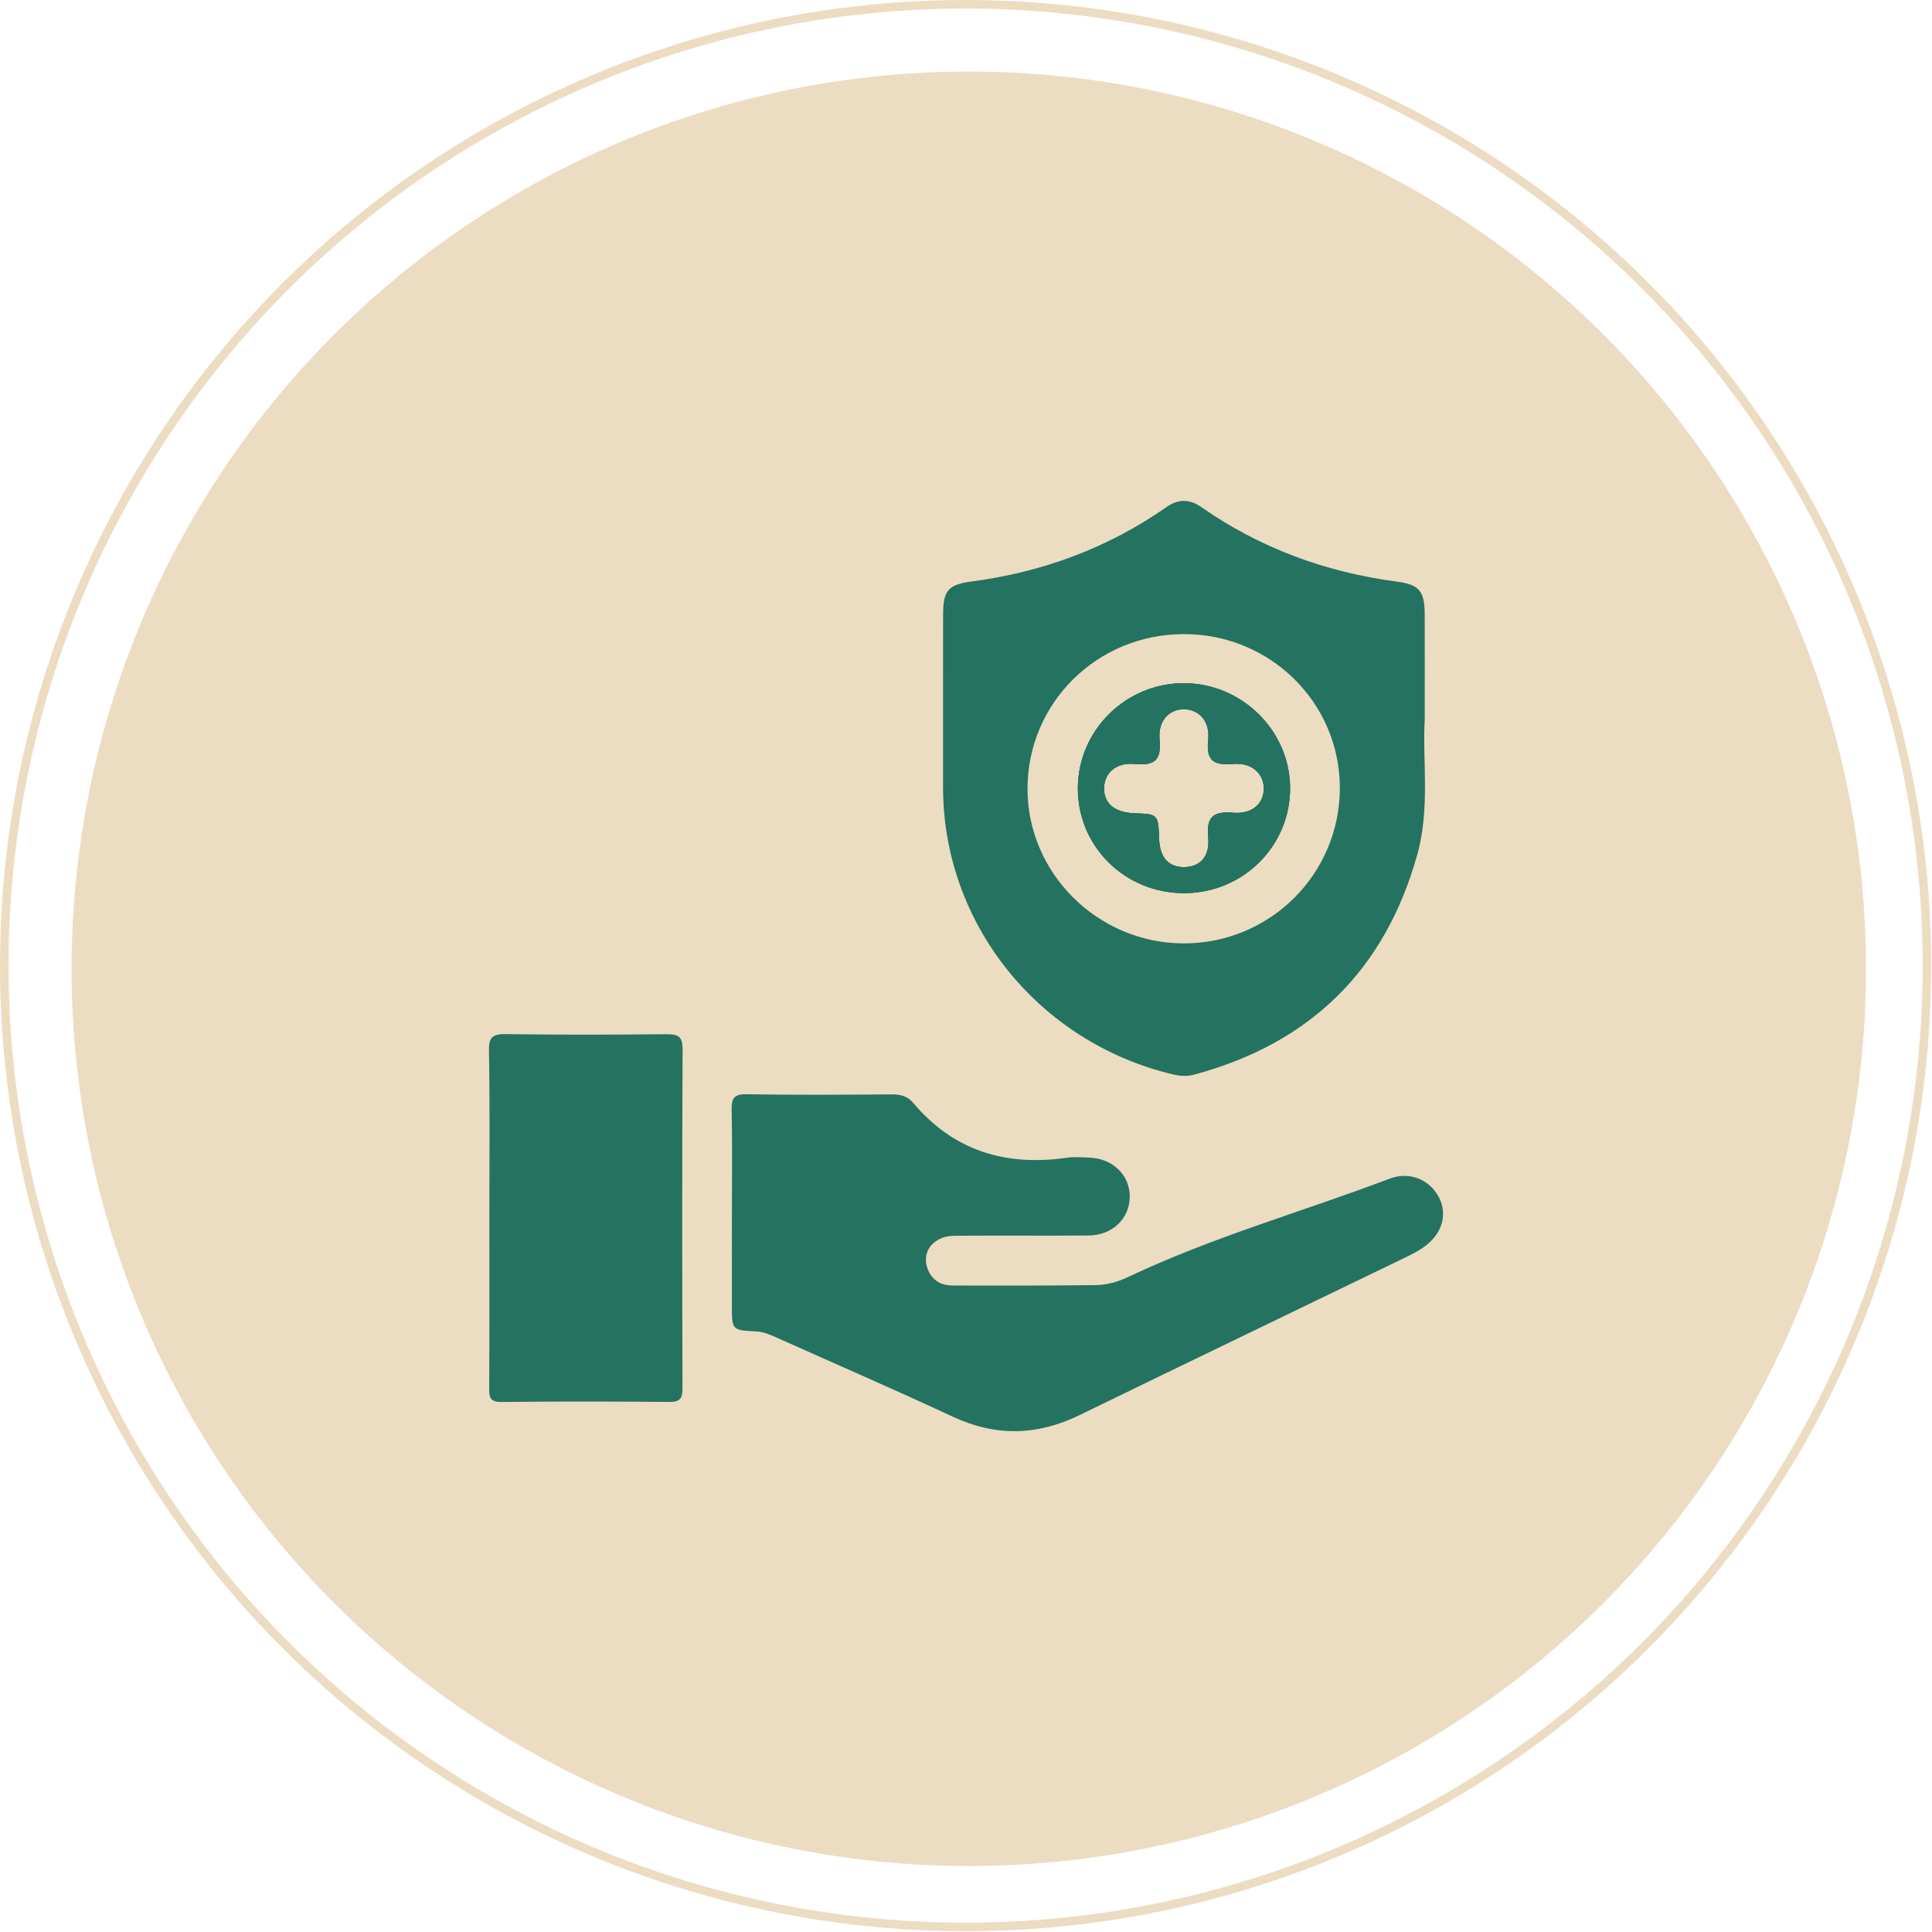 <svg xmlns="http://www.w3.org/2000/svg" width="162" height="162" viewBox="0 0 162 162" fill="none"><circle cx="81.234" cy="81.234" r="75.234" fill="#ECDCC2"></circle><circle cx="80.966" cy="80.966" r="80.608" stroke="#ECDCC2" stroke-width="0.717"></circle><g clip-path="url(#clip0_83_18)"><path d="M99.296 57.286C94.402 57.265 90.377 61.251 90.38 66.122C90.386 71.011 94.358 74.908 99.318 74.889C104.259 74.871 108.215 70.909 108.174 66.026C108.131 61.248 104.131 57.311 99.296 57.286ZM103.406 68.15C101.696 68.005 101.152 68.516 101.312 70.223C101.462 71.852 100.599 72.715 99.255 72.709C97.965 72.703 97.249 71.883 97.193 70.349C97.115 68.265 97.115 68.265 95.087 68.191C93.468 68.129 92.549 67.359 92.577 66.079C92.602 64.82 93.574 63.908 95.152 64.059C96.887 64.229 97.39 63.673 97.23 61.984C97.083 60.438 98.046 59.451 99.296 59.47C100.543 59.491 101.48 60.484 101.309 62.037C101.115 63.809 101.784 64.198 103.431 64.056C104.974 63.926 105.974 64.879 105.971 66.122C105.965 67.377 105.009 68.284 103.406 68.15Z" fill="#237360"></path><path d="M119.466 60.33C119.466 56.98 119.472 54.253 119.462 51.525C119.456 49.577 119.034 49.02 117.115 48.767C111.143 47.978 105.659 45.959 100.724 42.517C99.762 41.845 98.812 41.821 97.843 42.498C92.911 45.943 87.433 47.975 81.458 48.76C79.498 49.014 79.086 49.543 79.08 51.488C79.07 56.325 79.076 61.164 79.076 66.004C79.076 77.447 87.042 87.389 98.337 90.086C98.968 90.237 99.537 90.272 100.165 90.101C109.912 87.46 116.128 81.325 118.831 71.692C119.937 67.745 119.259 63.703 119.466 60.33ZM99.221 79.104C92.04 79.08 86.136 73.207 86.158 66.106C86.183 58.932 91.983 53.192 99.237 53.17C106.481 53.146 112.334 58.898 112.347 66.048C112.356 73.29 106.487 79.129 99.221 79.104Z" fill="#237360"></path><path d="M61.373 101.72C61.373 98.838 61.41 95.953 61.351 93.07C61.332 92.115 61.523 91.734 62.604 91.753C66.66 91.821 70.72 91.796 74.779 91.765C75.517 91.759 76.117 91.932 76.573 92.477C79.964 96.506 84.333 97.82 89.468 97.075C90.08 96.985 90.714 97.047 91.34 97.069C93.308 97.134 94.749 98.538 94.73 100.359C94.712 102.181 93.277 103.579 91.283 103.597C87.536 103.631 83.789 103.585 80.045 103.619C78.245 103.634 77.217 104.986 77.798 106.439C78.173 107.379 78.93 107.788 79.873 107.791C83.88 107.806 87.886 107.806 91.893 107.757C92.821 107.744 93.73 107.488 94.593 107.079C101.665 103.721 109.218 101.606 116.519 98.832C118.141 98.216 119.759 98.863 120.569 100.242C121.378 101.615 121.047 103.232 119.644 104.373C119.131 104.791 118.519 105.113 117.916 105.403C108.787 109.826 99.64 114.214 90.521 118.658C86.971 120.387 83.499 120.47 79.892 118.791C75.014 116.515 70.073 114.378 65.16 112.176C64.595 111.922 64.041 111.669 63.392 111.638C61.37 111.542 61.37 111.527 61.37 109.448C61.373 106.869 61.373 104.293 61.373 101.72Z" fill="#237360"></path><path d="M41.034 102.168C41.034 97.483 41.084 92.798 41 88.116C40.978 86.91 41.347 86.697 42.469 86.712C46.941 86.777 51.416 86.764 55.891 86.721C56.869 86.712 57.241 86.913 57.235 87.989C57.191 97.462 57.197 106.934 57.226 116.406C57.229 117.26 57.026 117.56 56.11 117.554C51.428 117.511 46.747 117.504 42.066 117.557C41.078 117.569 41.016 117.158 41.019 116.382C41.05 111.641 41.034 106.903 41.034 102.168Z" fill="#237360"></path><path d="M99.296 57.286C94.402 57.265 90.377 61.251 90.38 66.122C90.386 71.011 94.358 74.908 99.318 74.889C104.259 74.871 108.215 70.909 108.174 66.026C108.131 61.248 104.131 57.311 99.296 57.286ZM103.406 68.15C101.696 68.005 101.152 68.516 101.312 70.223C101.462 71.852 100.599 72.715 99.255 72.709C97.965 72.703 97.249 71.883 97.193 70.349C97.115 68.265 97.115 68.265 95.087 68.191C93.468 68.129 92.549 67.359 92.577 66.079C92.602 64.82 93.574 63.908 95.152 64.059C96.887 64.229 97.39 63.673 97.23 61.984C97.083 60.438 98.046 59.451 99.296 59.47C100.543 59.491 101.48 60.484 101.309 62.037C101.115 63.809 101.784 64.198 103.431 64.056C104.974 63.926 105.974 64.879 105.971 66.122C105.965 67.377 105.009 68.284 103.406 68.15Z" fill="#237360"></path><path d="M99.296 57.286C94.402 57.265 90.377 61.251 90.38 66.122C90.386 71.011 94.358 74.908 99.318 74.889C104.259 74.871 108.215 70.909 108.174 66.026C108.131 61.248 104.131 57.311 99.296 57.286ZM103.406 68.15C101.696 68.005 101.152 68.516 101.312 70.223C101.462 71.852 100.599 72.715 99.255 72.709C97.965 72.703 97.249 71.883 97.193 70.349C97.115 68.265 97.115 68.265 95.087 68.191C93.468 68.129 92.549 67.359 92.577 66.079C92.602 64.82 93.574 63.908 95.152 64.059C96.887 64.229 97.39 63.673 97.23 61.984C97.083 60.438 98.046 59.451 99.296 59.47C100.543 59.491 101.48 60.484 101.309 62.037C101.115 63.809 101.784 64.198 103.431 64.056C104.974 63.926 105.974 64.879 105.971 66.122C105.965 67.377 105.009 68.284 103.406 68.15Z" fill="#237360"></path></g><defs><clipPath id="clip0_83_18"><rect width="80" height="78" fill="white" transform="translate(41 42)"></rect></clipPath></defs></svg>